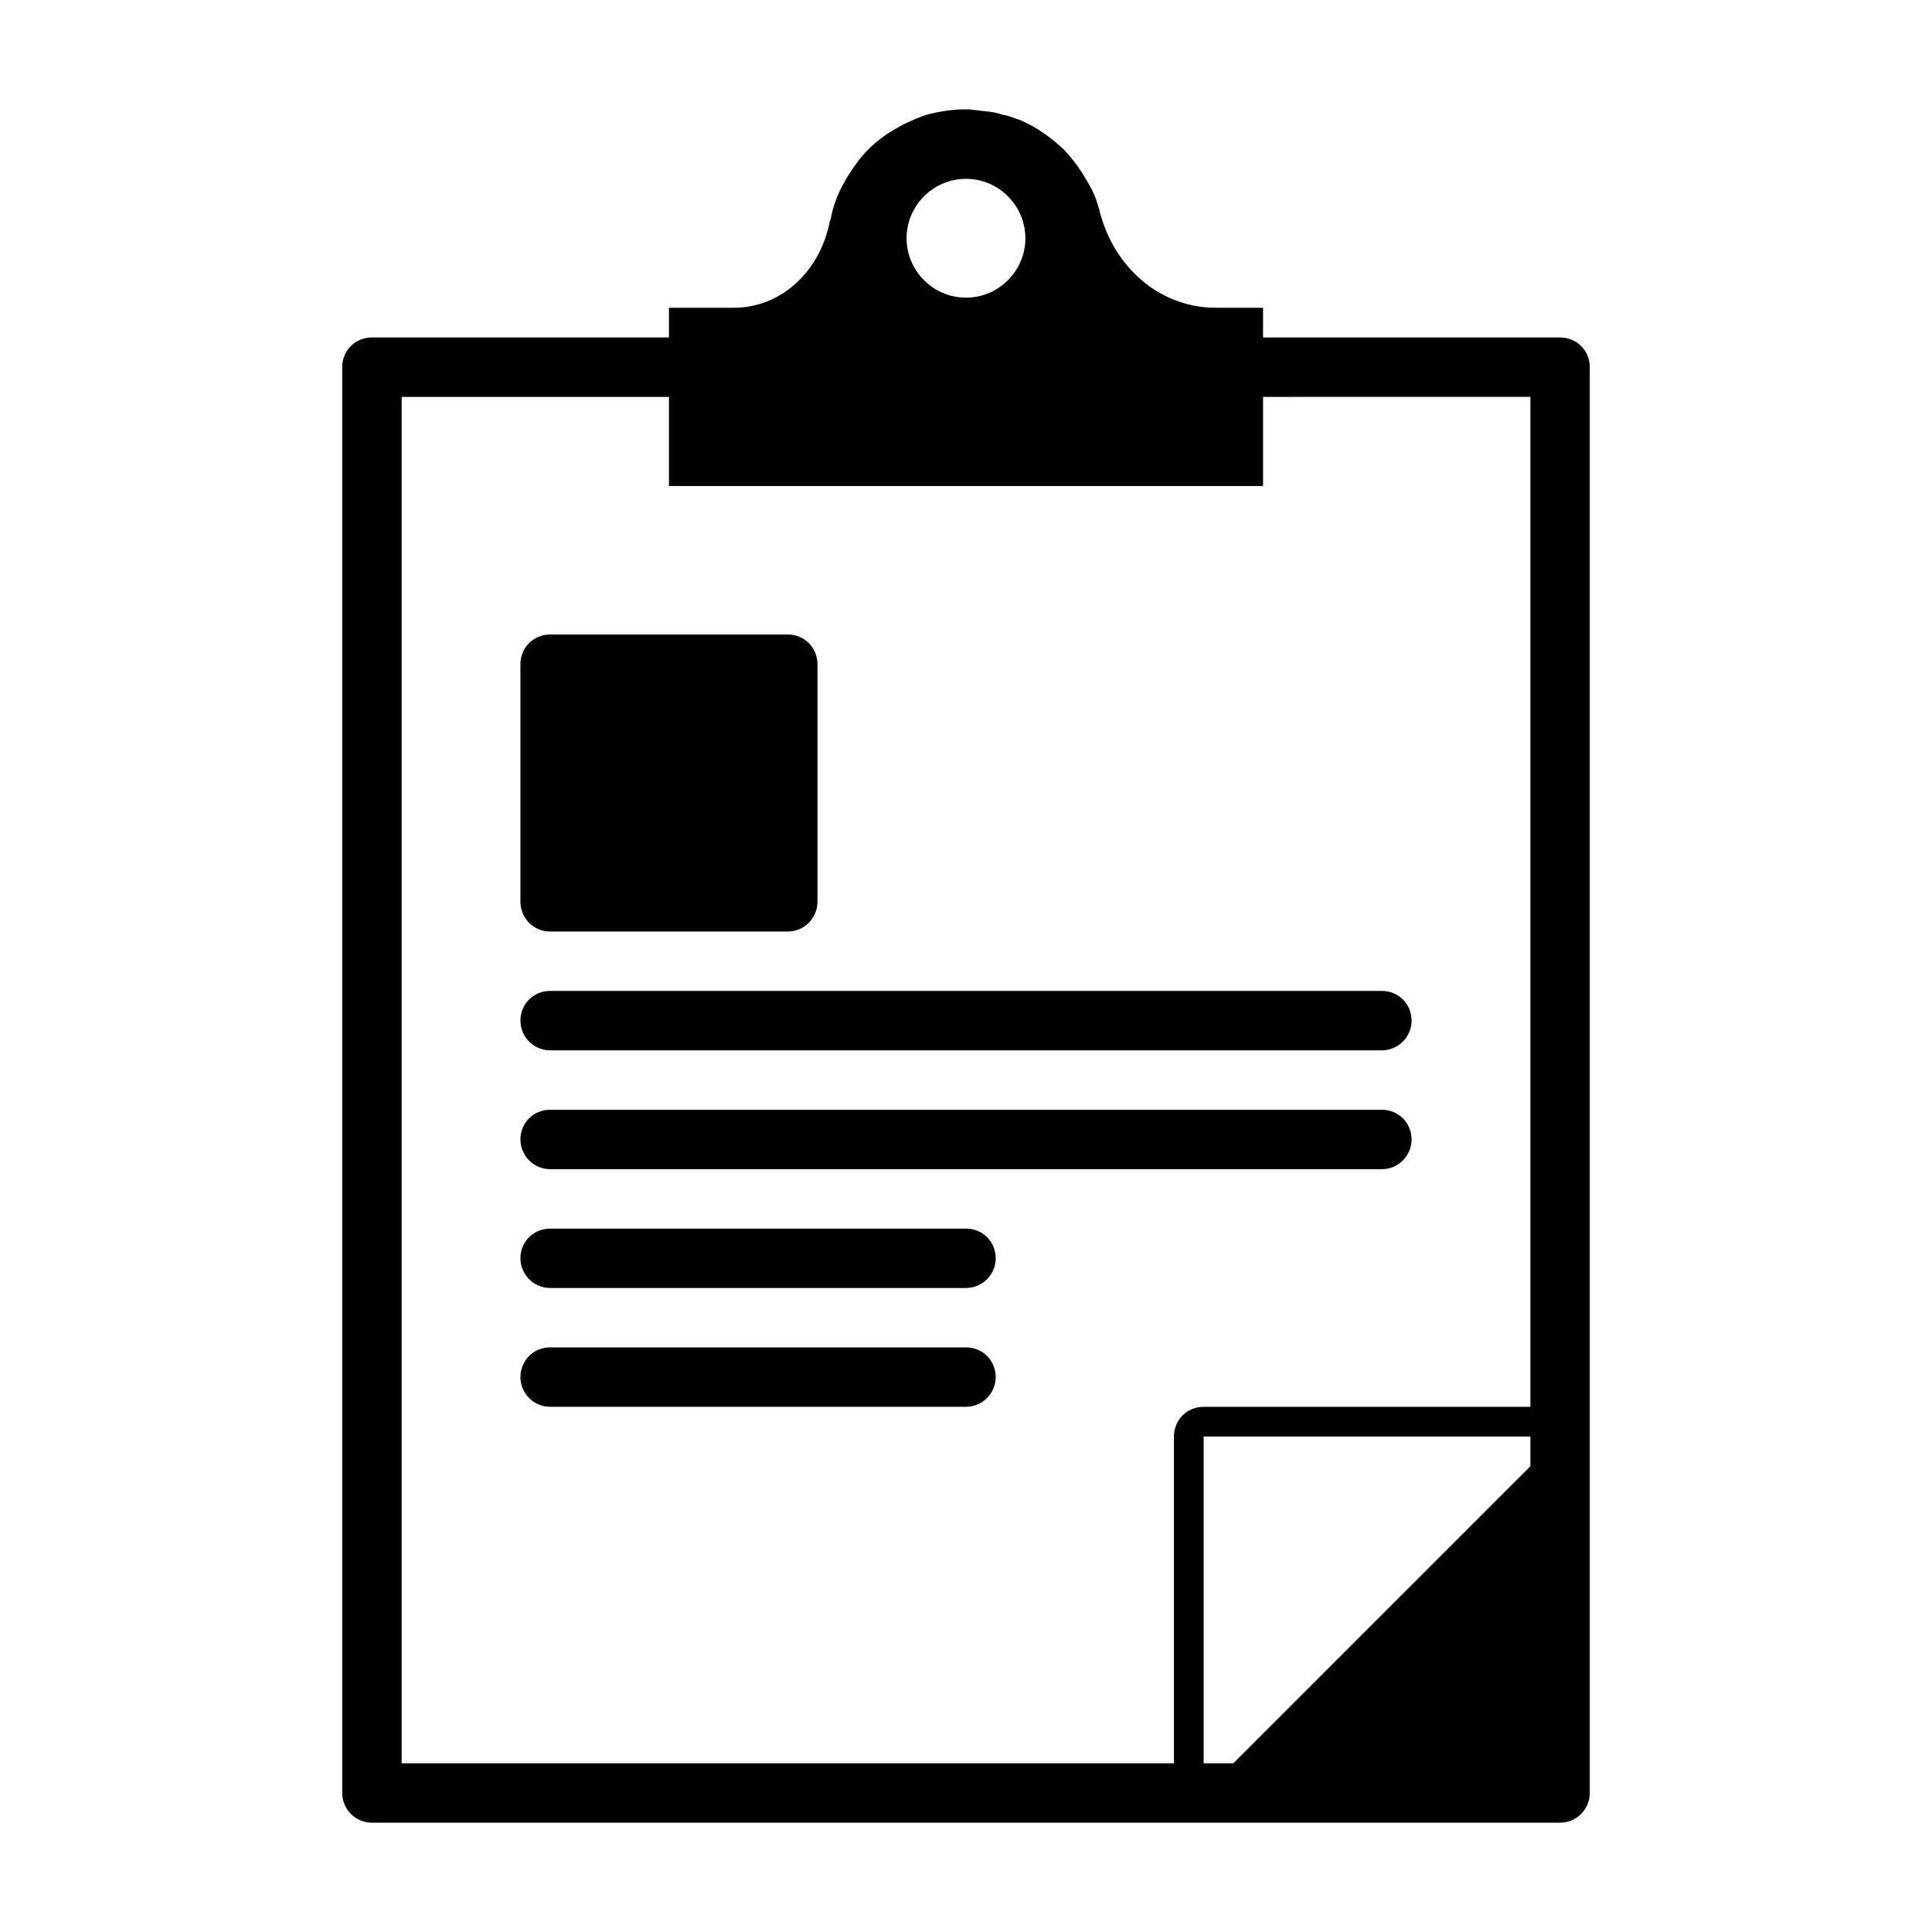 <?xml version="1.0" encoding="UTF-8"?>
<!-- Uploaded to: SVG Repo, www.svgrepo.com, Generator: SVG Repo Mixer Tools -->
<svg fill="#000000" width="800px" height="800px" version="1.1" viewBox="144 144 512 512" xmlns="http://www.w3.org/2000/svg">
 <g>
  <path d="m557.44 233.43h-78.719v-7.871h-12.438c-15.113 0-27.078-10.863-30.859-25.504 0-0.156 0-0.473-0.156-0.629-0.629-2.363-1.574-4.879-2.992-7.086-1.73-3.148-3.777-5.984-6.297-8.66-3.305-3.148-7.242-5.984-11.652-7.871-1.574-0.473-3.148-1.258-4.723-1.418-1.574-0.629-3.305-0.789-4.879-0.945-1.574-0.156-3.148-0.473-4.723-0.473-3.777 0-7.559 0.629-10.863 1.574-5.824 2.047-11.02 5.039-15.113 9.133-0.789 0.789-1.574 1.73-2.363 2.676-1.418 1.891-2.832 3.938-3.938 5.984-1.73 2.992-2.992 6.297-3.621 9.918l-0.156 0.156c-2.363 12.91-12.438 23.145-25.504 23.145h-17.164v7.871h-78.719c-4.41 0-7.871 3.465-7.871 7.871v377.86c0 4.25 3.465 7.871 7.871 7.871h314.88c4.41 0 7.871-3.621 7.871-7.871v-377.86c0-4.406-3.465-7.871-7.875-7.871zm-86.59 377.86h-7.871v-86.594h86.594v7.871zm15.742-369.99v7.871h62.977v267.65l-86.59 0.004c-4.41 0-7.871 3.465-7.871 7.871v86.594h-204.67v-362.11h70.844v23.617h157.44v-23.617h7.871zm-102.34-34.164c0-8.66 7.086-15.742 15.742-15.742 8.66 0 15.742 7.086 15.742 15.742 0 8.66-7.086 15.742-15.742 15.742-8.656 0.004-15.742-7.082-15.742-15.742z"/>
  <path d="m289.79 390.87h62.977c4.41 0 7.871-3.621 7.871-7.871v-62.977c0-4.41-3.465-7.871-7.871-7.871h-62.977c-4.41 0-7.871 3.465-7.871 7.871v62.977c0 4.25 3.465 7.871 7.871 7.871z"/>
  <path d="m281.92 414.48c0 4.25 3.465 7.871 7.871 7.871h220.42c4.41 0 7.871-3.621 7.871-7.871 0-4.41-3.465-7.871-7.871-7.871l-220.42-0.004c-4.406 0-7.871 3.465-7.871 7.875z"/>
  <path d="m510.21 438.1h-220.42c-4.41 0-7.871 3.465-7.871 7.871 0 4.25 3.465 7.871 7.871 7.871h220.42c4.41 0 7.871-3.621 7.871-7.871 0-4.406-3.465-7.871-7.871-7.871z"/>
  <path d="m400 469.59h-110.21c-4.41 0-7.871 3.465-7.871 7.871 0 4.25 3.465 7.871 7.871 7.871h110.21c4.41 0 7.871-3.621 7.871-7.871 0.004-4.406-3.461-7.871-7.867-7.871z"/>
  <path d="m400 501.07h-110.21c-4.41 0-7.871 3.465-7.871 7.871 0 4.25 3.465 7.871 7.871 7.871h110.21c4.41 0 7.871-3.621 7.871-7.871 0.004-4.406-3.461-7.871-7.867-7.871z"/>
 </g>
</svg>